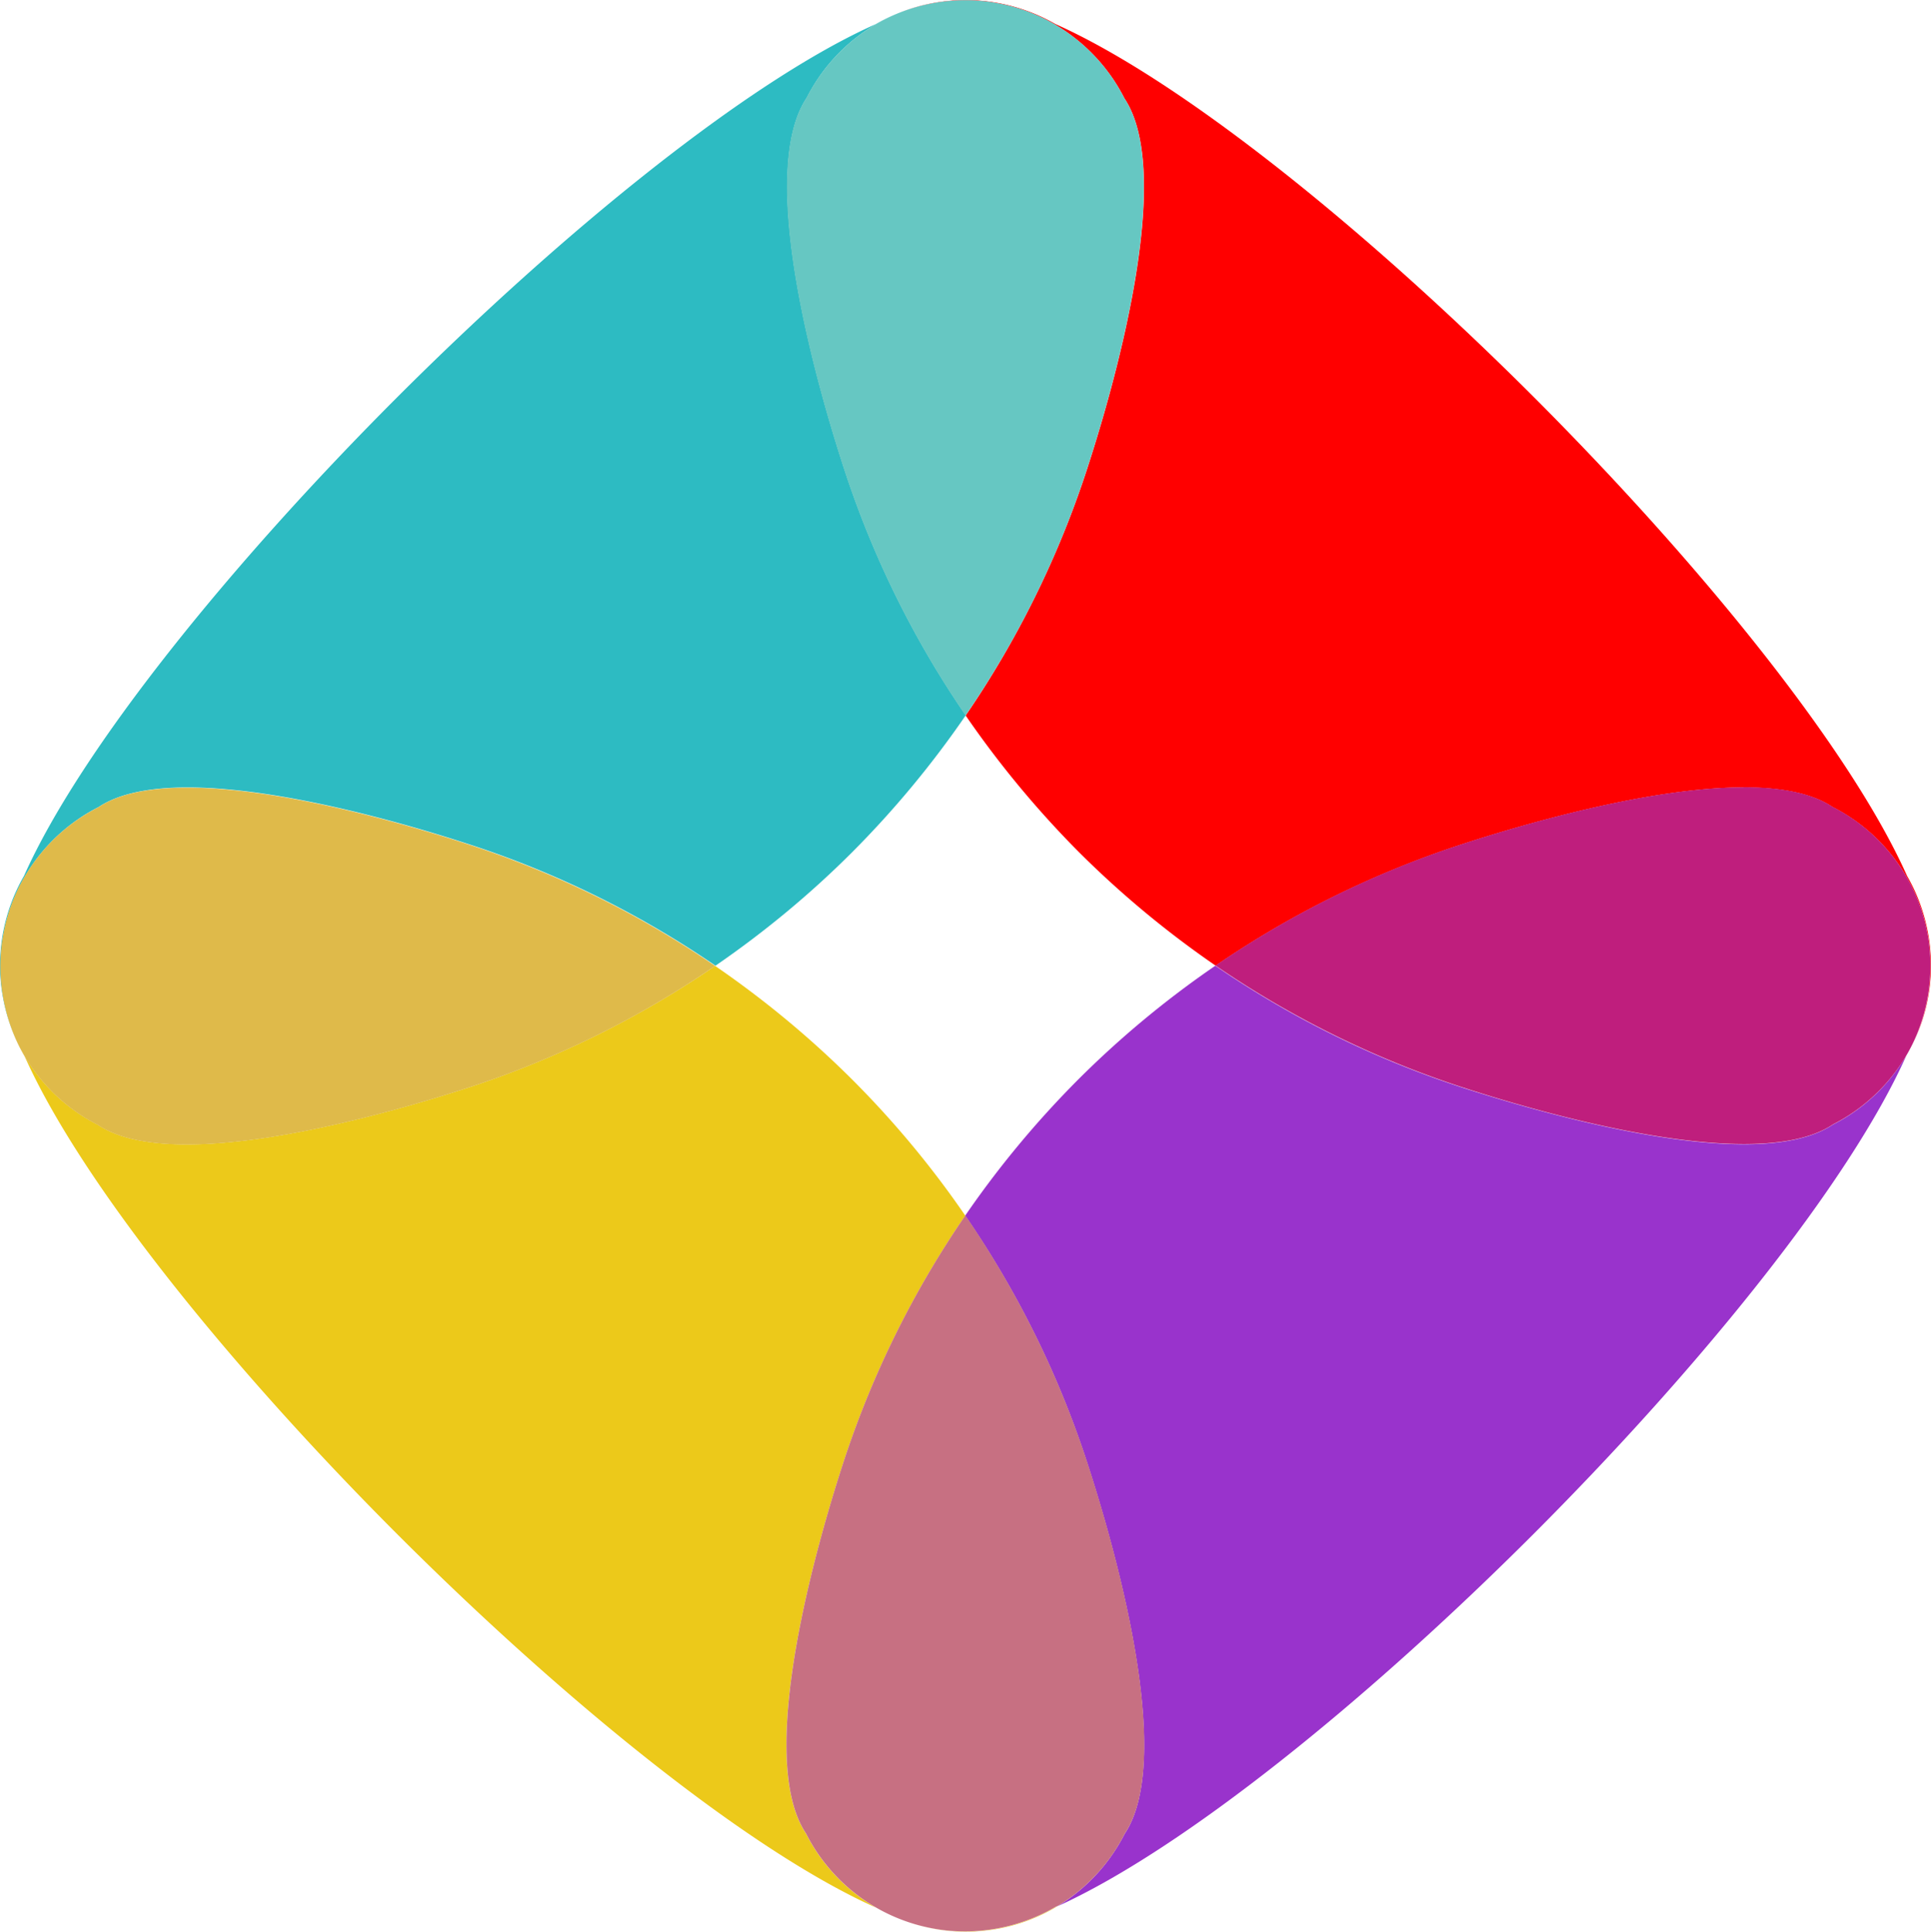 <svg id="uuid-df01d955-40dd-4cae-b02d-e1d2871d90c2" data-name="1" version="1.1" width="166.427" height="166.47" xmlns="http://www.w3.org/2000/svg"><defs id="defs1"><style id="style1"></style></defs><g id="g8" transform="translate(-143.954 -108.88)"><path d="M227.17 108.88c-.88 0-1.76.08-2.63.23-1.09.19-2.13.49-3.13.9 1.82-.73 3.79-1.1 5.75-1.1.88 0 1.76.08 2.63.23 4.85.84 8.92 3.96 11.07 8.21 4.44 6.63-1.03 25.28-3.27 32.12a83.273 83.273 0 0 1-10.41 21.07c2.9 4.22 6.17 8.16 9.77 11.78 3.62 3.61 7.56 6.88 11.78 9.78a83.28 83.28 0 0 1 21.05-10.4c4.97-1.63 16.16-4.96 24.46-4.96 3.13 0 5.84.47 7.66 1.69 4.25 2.15 7.37 6.22 8.21 11.07.57 3.18.07 6.56-1.36 9.47.66-1.32 1.14-2.74 1.4-4.24.63-3.52-.04-7.27-1.83-10.36-4.87-10.92-17.75-26.83-32.16-41.26-14.42-14.41-30.34-27.29-41.25-32.16a15.512 15.512 0 0 0-7.73-2.07z" id="path1" style="fill:red;stroke-width:0"/><path d="M248.72 192.09a83.61 83.61 0 0 0-11.83 9.81c-3.59 3.6-6.86 7.53-9.75 11.74a82.707 82.707 0 0 1 10.47 21.16c2.24 6.84 7.7 25.49 3.27 32.12a15.542 15.542 0 0 1-5.79 6.24c10.91-4.95 26.69-17.75 41-32.05 14.41-14.42 27.29-30.34 32.16-41.25.17-.29.33-.59.48-.89a15.455 15.455 0 0 1-6.81 6.83c-1.81 1.21-4.53 1.69-7.66 1.69-8.3 0-19.5-3.33-24.46-4.95a82.799 82.799 0 0 1-21.09-10.43z" id="path2" style="fill:#93c;stroke-width:0"/><path d="M294.23 176.73c-8.3 0-19.5 3.33-24.46 4.96-7.55 2.47-14.62 6-21.05 10.4a83.292 83.292 0 0 0 21.09 10.43c4.97 1.63 16.16 4.95 24.46 4.95 3.13 0 5.84-.47 7.66-1.69 2.93-1.49 5.33-3.89 6.81-6.83 1.43-2.9 1.93-6.28 1.36-9.47-.84-4.85-3.96-8.92-8.21-11.07-1.81-1.21-4.53-1.69-7.66-1.69z" id="path3" style="fill:#bf1e7d;stroke-width:0"/><path d="M205.6 192.11a83.292 83.292 0 0 1-21.09 10.43c-4.97 1.63-16.17 4.96-24.46 4.96-3.13 0-5.84-.47-7.66-1.69a15.427 15.427 0 0 1-6.81-6.84c.15.31.31.6.48.9 4.87 10.92 17.75 26.83 32.16 41.25 14.42 14.41 30.34 27.29 41.25 32.16 2.33 1.35 5.03 2.07 7.73 2.07.88 0 1.76-.08 2.63-.23 1.9-.33 3.68-1.01 5.27-1.97-.08.04-.17.08-.25.11a15.512 15.512 0 0 1-7.73 2.07c-.88 0-1.76-.08-2.63-.23-4.85-.84-8.92-3.96-11.07-8.21-4.44-6.63 1.03-25.28 3.27-32.12a83.141 83.141 0 0 1 10.46-21.13 82.73 82.73 0 0 0-9.73-11.71c-3.63-3.62-7.59-6.9-11.83-9.81z" id="path4" style="fill:#ecc91a;stroke-width:0"/><path d="M227.15 213.63a83.141 83.141 0 0 0-10.46 21.13c-2.24 6.84-7.7 25.49-3.27 32.12 2.15 4.25 6.22 7.37 11.07 8.21.87.16 1.75.23 2.63.23 2.7 0 5.4-.72 7.73-2.07.08-.04.17-.08.25-.11 2.47-1.49 4.49-3.66 5.79-6.24 4.43-6.63-1.03-25.28-3.27-32.12a83.362 83.362 0 0 0-10.47-21.16z" id="path5" style="fill:#c77082;stroke-width:0"/><path d="M221.41 110c-.68.27-1.35.59-1.98.96-10.92 4.87-26.83 17.75-41.25 32.16-14.41 14.42-27.29 30.34-32.16 41.25-1.79 3.09-2.47 6.84-1.83 10.36.26 1.5.74 2.92 1.4 4.23-1.43-2.9-1.92-6.28-1.35-9.46.84-4.85 3.96-8.92 8.21-11.07 1.81-1.21 4.53-1.69 7.66-1.69 8.3 0 19.5 3.33 24.46 4.96 7.55 2.47 14.62 6 21.05 10.4 4.22-2.9 8.17-6.17 11.78-9.78 3.61-3.62 6.89-7.57 9.79-11.8a82.863 82.863 0 0 1-10.43-21.1c-2.24-6.84-7.7-25.49-3.27-32.12 1.67-3.3 4.49-5.91 7.94-7.31z" id="path6" style="fill:#2dbbc2;stroke-width:0"/><path d="M227.16 108.9c-1.96 0-3.93.38-5.75 1.1-3.45 1.4-6.27 4.02-7.94 7.31-4.44 6.63 1.03 25.28 3.27 32.12a83.192 83.192 0 0 0 10.43 21.1 82.614 82.614 0 0 0 10.41-21.07c2.24-6.84 7.7-25.49 3.27-32.12-2.15-4.25-6.22-7.37-11.07-8.21-.87-.16-1.75-.23-2.63-.23z" id="path7" style="fill:#66c7c2;stroke-width:0"/><path d="M160.09 176.76c-3.13 0-5.84.47-7.66 1.69-4.25 2.15-7.37 6.22-8.21 11.07-.57 3.18-.07 6.56 1.35 9.46 1.48 2.94 3.88 5.35 6.81 6.84 1.81 1.21 4.53 1.69 7.66 1.69 8.3 0 19.5-3.33 24.46-4.96a82.962 82.962 0 0 0 21.09-10.43 83.28 83.28 0 0 0-21.05-10.4c-4.97-1.63-16.17-4.96-24.46-4.96z" id="path8" style="fill:#dfba4a;stroke-width:0"/></g></svg>